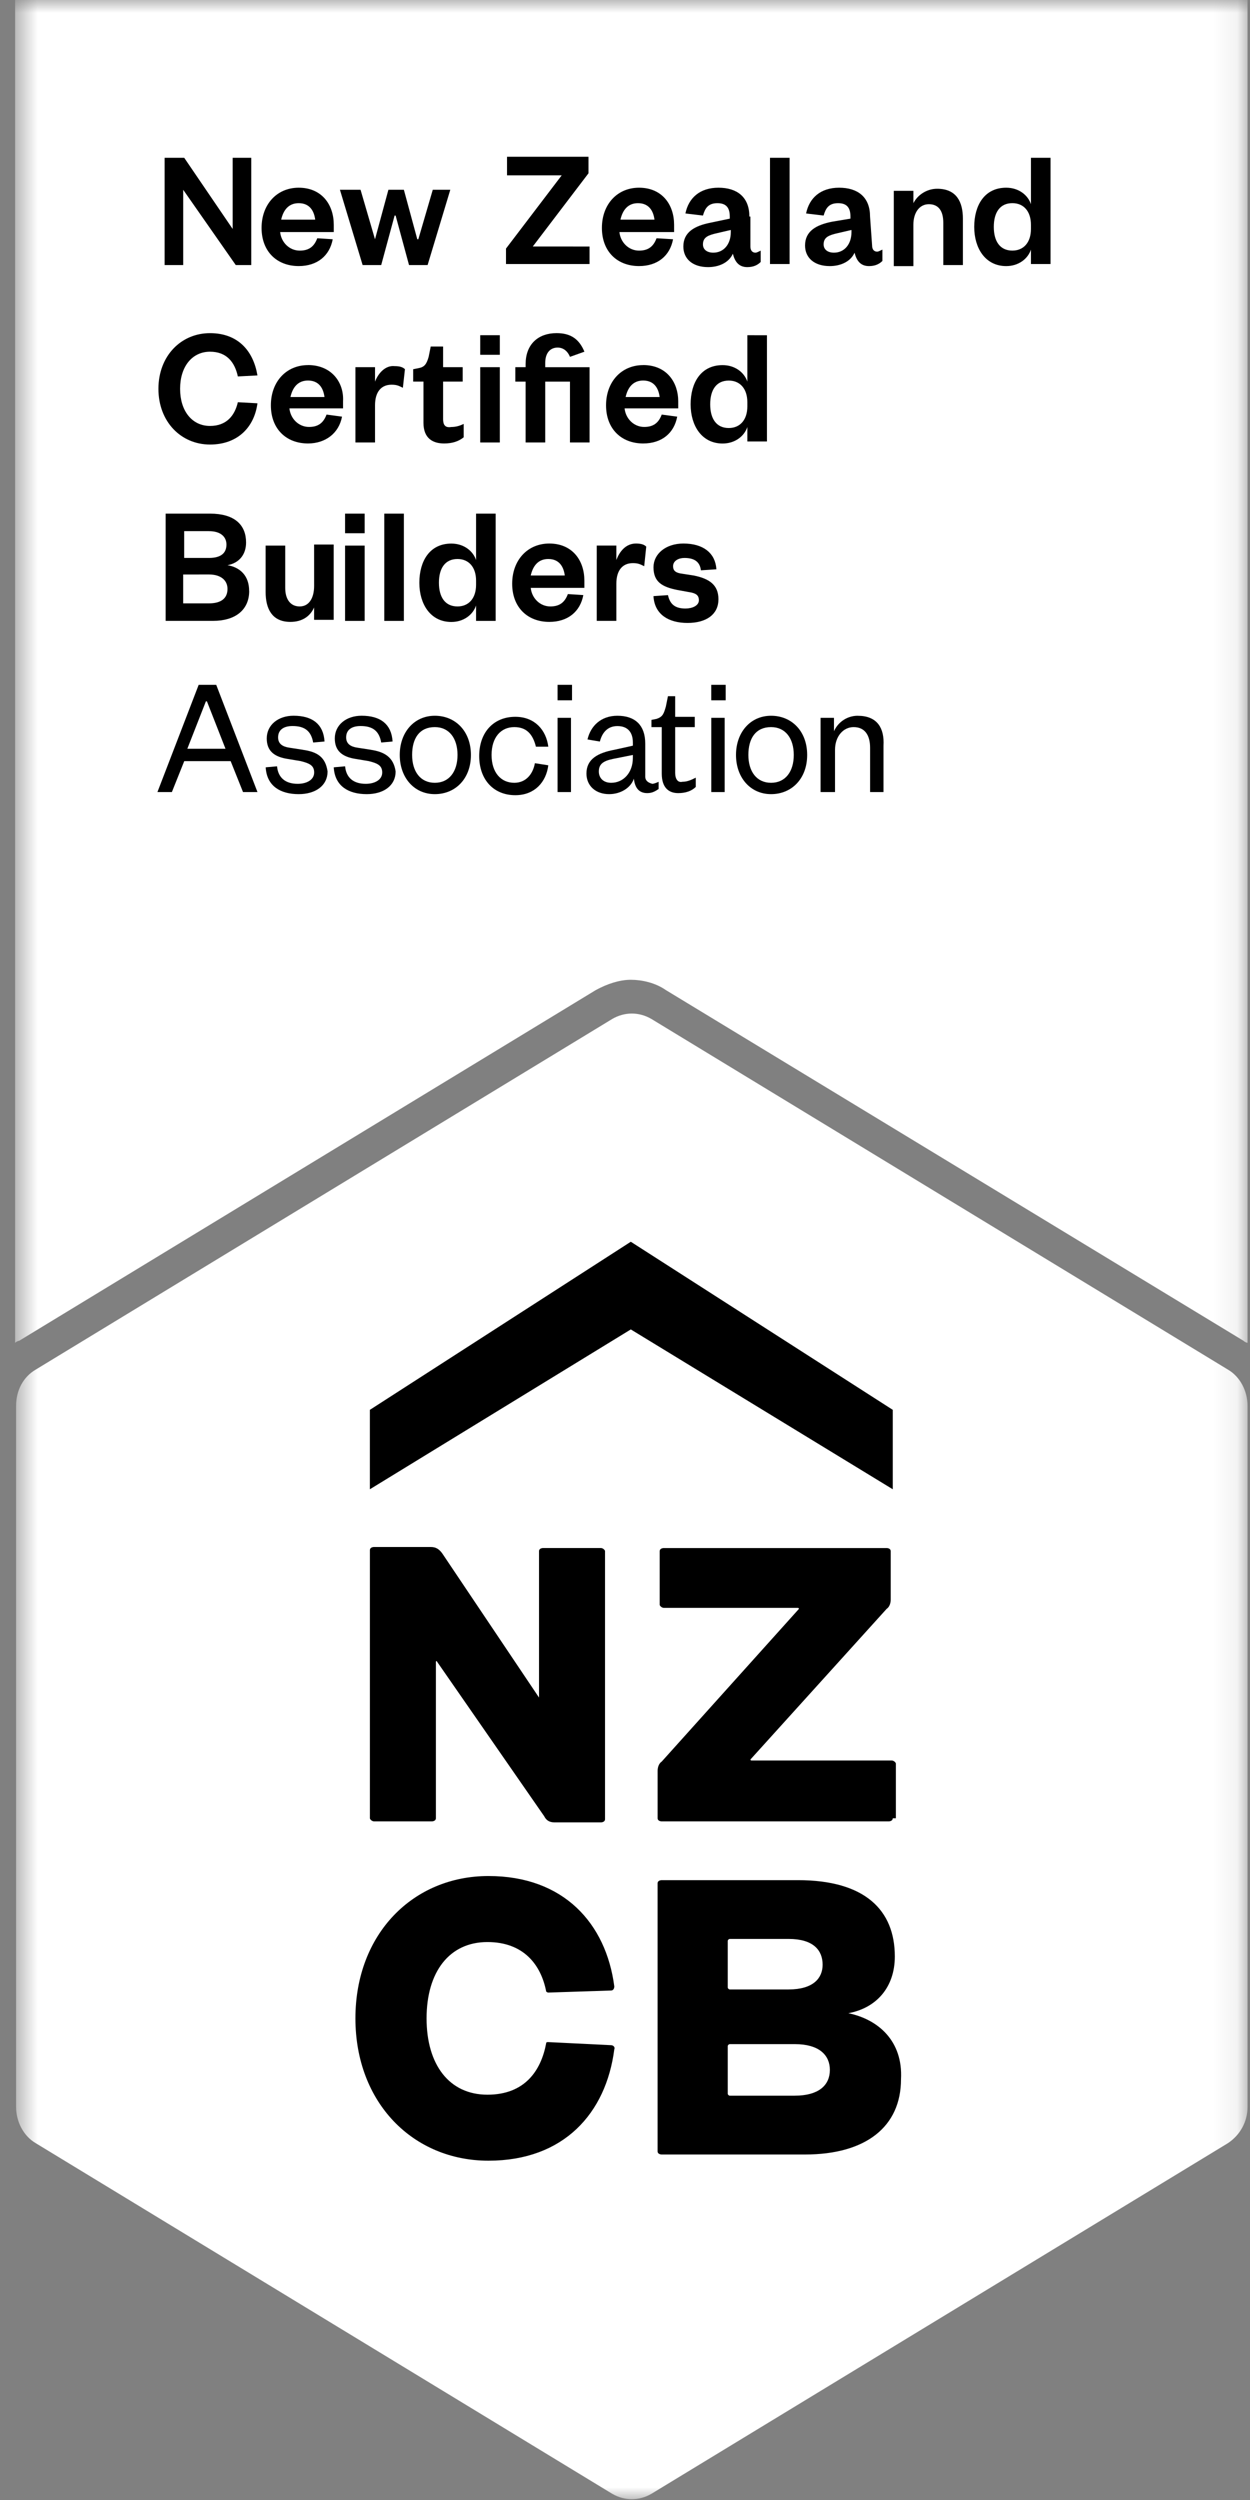 <svg xmlns="http://www.w3.org/2000/svg" width="50" height="100" fill="none" viewBox="0 0 50 100">
  <rect x="0" y="0" width="50" height="100" fill="#808080" stroke="none"/>
  <mask id="a" width="50" height="100" x="0" y="0" maskUnits="userSpaceOnUse" style="mask-type:luminance">
    <path fill="#fff" d="M49.902 0H.604v100H49.902z"/>
  </mask>
  <g mask="url(#a)">
    <path fill="#fff" d="M49.902 84.282V56.229c0-.578-.289-1.155-.784-1.444L26.057 40.759c-.495-.289-1.073-.289-1.568 0L1.428 54.785c-.495.289-.784.825-.784 1.444v28.053c0 .578.289 1.155.784 1.444L24.489 99.752c.495.288 1.073.288 1.568 0l23.061-14.026c.495-.33.784-.866.784-1.444"/>
  </g>
  <mask id="b" width="50" height="100" x="0" y="0" maskUnits="userSpaceOnUse" style="mask-type:luminance">
    <path fill="#fff" d="M49.902 0H.604v100H49.902z"/>
  </mask>
  <g mask="url(#b)">
    <path fill="#fff" d="M49.737 53.63c.041.041.124.083.165.083V0H.604v53.713c.041-.041.124-.083.165-.083L23.83 39.604c.454-.248.949-.413 1.403-.413s.99.124 1.403.413z"/>
  </g>
  <mask id="c" width="50" height="100" x="0" y="0" maskUnits="userSpaceOnUse" style="mask-type:luminance">
    <path fill="#fff" d="M49.902 0H.604v100H49.902z"/>
  </mask>
  <g mask="url(#c)">
    <path fill="#000" d="M35.711 72.731c0 .083-.083.124-.165.124h-9.076c-.083 0-.165-.041-.165-.124v-1.898c0-.124.041-.289.165-.371l5.487-6.106s0-.041-.041-.041h-5.363c-.083 0-.165-.083-.165-.124v-2.145c0-.083.083-.124.165-.124h8.911c.083 0 .165.041.165.124v1.939c0 .124-.041.289-.165.371l-5.446 6.023s0 .041.041.041h5.611c.083 0 .165.083.165.124v2.186z"/>
  </g>
  <mask id="d" width="50" height="100" x="0" y="0" maskUnits="userSpaceOnUse" style="mask-type:luminance">
    <path fill="#fff" d="M49.902 0H.604v100H49.902z"/>
  </mask>
  <g mask="url(#d)">
    <path fill="#000" d="m35.711 59.571-10.479-6.394-10.437 6.394v-3.177l10.437-6.724 10.479 6.724z"/>
  </g>
  <mask id="e" width="50" height="100" x="0" y="0" maskUnits="userSpaceOnUse" style="mask-type:luminance">
    <path fill="#fff" d="M49.902 0H.604v100H49.902z"/>
  </mask>
  <g mask="url(#e)">
    <path fill="#000" d="M21.561 67.903v-5.858c0-.083.083-.124.165-.124h2.31c.083 0 .165.083.165.124v10.726c0 .083-.083.124-.165.124h-1.856c-.206 0-.33-.083-.413-.247l-4.29-6.188c0-.041-.041 0-.041 0v6.271c0 .083-.083.124-.165.124h-2.31c-.083 0-.165-.083-.165-.124V62.004c0-.083.083-.124.165-.124h2.269c.206 0 .33.083.454.247z"/>
  </g>
  <mask id="f" width="50" height="100" x="0" y="0" maskUnits="userSpaceOnUse" style="mask-type:luminance">
    <path fill="#fff" d="M49.902 0H.604v100H49.902z"/>
  </mask>
  <g mask="url(#f)">
    <path fill="#000" d="M14.217 80.734c0-3.383 2.31-5.693 5.322-5.693 3.012 0 4.703 1.898 5.033 4.414 0 .083-.041.165-.124.165l-2.517.083c-.041 0-.083-.041-.083-.041-.206-1.073-.907-1.98-2.351-1.98-1.526 0-2.434 1.196-2.434 3.053s.908 3.053 2.434 3.053c1.485 0 2.145-.949 2.351-2.063 0-.041.041-.041.083-.041l2.517.124c.083 0 .165.083.124.165-.33 2.558-2.021 4.455-5.033 4.455-3.011 0-5.322-2.31-5.322-5.693"/>
  </g>
  <mask id="g" width="50" height="100" x="0" y="0" maskUnits="userSpaceOnUse" style="mask-type:luminance">
    <path fill="#fff" d="M49.902 0H.604v100H49.902z"/>
  </mask>
  <g mask="url(#g)">
    <path fill="#000" d="M26.139 23.845c.041.743.619 1.073 1.361 1.073s1.238-.33 1.238-.949c0-.578-.371-.825-.99-.949l-.536-.083c-.206-.041-.289-.124-.289-.289 0-.206.206-.33.454-.33.413 0 .619.165.66.495l.619-.041c-.041-.66-.536-1.031-1.32-1.031-.701 0-1.196.412-1.196.949 0 .578.33.784.949.908l.454.083c.289.041.413.124.413.33 0 .206-.247.33-.536.33-.413 0-.619-.165-.701-.536zm-.289-1.98c-.083-.083-.206-.124-.412-.124-.413 0-.66.33-.784.66v-.578h-.784v3.012h.784v-1.485c0-.536.247-.825.66-.825.206 0 .289.041.454.124zm-4.62 1.155c.083-.371.289-.66.701-.66.454 0 .619.33.66.66zm1.485.743c-.124.33-.33.495-.701.495-.413 0-.743-.33-.784-.743h2.145v-.289c0-.825-.495-1.485-1.403-1.485-.866 0-1.485.66-1.485 1.609s.619 1.526 1.485 1.526c.743 0 1.238-.412 1.361-1.073zm-3.672 1.073h.784v-4.29h-.784v1.857c-.124-.371-.495-.66-.99-.66-.866 0-1.279.701-1.279 1.568 0 .866.454 1.568 1.279 1.568.495 0 .866-.289.99-.66zm0-1.444c0 .536-.289.866-.743.866-.495 0-.743-.371-.743-.949 0-.578.248-.949.743-.949.454 0 .743.33.743.866zm-3.672 1.444h.784v-4.29h-.784zm-1.568-3.507h.784v-.784h-.784zm0 3.507h.784v-3.012h-.784zm-1.238-1.403c0 .495-.206.825-.578.825s-.578-.289-.578-.743v-1.691h-.784v1.856c0 .66.248 1.196.99 1.196.454 0 .784-.206.949-.578v.495h.784v-3.012h-.784zm-5.198-2.187h.99c.495 0 .701.248.701.536 0 .33-.206.536-.701.536h-.99zm.99 1.733c.495 0 .743.247.743.578 0 .371-.248.578-.743.578H7.327v-1.155zm1.609.66c0-.619-.371-.949-.866-1.031.454-.083.743-.412.743-.908 0-.701-.454-1.155-1.444-1.155H6.626v4.29h1.898c.908 0 1.444-.454 1.444-1.196"/>
  </g>
  <mask id="h" width="50" height="100" x="0" y="0" maskUnits="userSpaceOnUse" style="mask-type:luminance">
    <path fill="#fff" d="M49.902 0H.604v100H49.902z"/>
  </mask>
  <g mask="url(#h)">
    <path fill="#000" d="M41.238 10.561h.784V6.312h-.784v1.856c-.124-.371-.495-.66-.99-.66-.866 0-1.279.701-1.279 1.568 0 .866.454 1.568 1.279 1.568.495 0 .866-.289.99-.66zm0-1.403c0 .536-.289.866-.743.866-.495 0-.743-.371-.743-.949 0-.578.247-.949.743-.949.454 0 .743.33.743.866zm-4.703-.165c0-.495.247-.825.619-.825s.578.248.578.743v1.691h.784V8.746c0-.66-.248-1.196-1.031-1.196-.412 0-.784.248-.949.578v-.495h-.784v3.012h.784zm-1.733-.33c0-.784-.495-1.155-1.238-1.155-.743 0-1.196.413-1.32 1.031l.701.083c.083-.289.206-.495.578-.495s.495.206.495.536v.083l-.743.124c-.619.124-1.073.371-1.073.949 0 .495.371.825.99.825.412 0 .825-.165.99-.536.083.33.247.536.578.536.248 0 .413-.083.536-.206v-.454c-.083.041-.165.083-.206.083-.124 0-.206-.083-.206-.248zm-.743.619c0 .495-.289.825-.701.825-.247 0-.413-.124-.413-.33 0-.289.206-.371.578-.454l.536-.124zm-3.259 1.279h.784V6.312h-.784zm-.825-1.898c0-.784-.495-1.155-1.238-1.155-.743 0-1.196.413-1.32 1.031l.701.083c.083-.289.206-.495.578-.495s.495.206.495.536v.083l-.784.165c-.619.124-1.073.371-1.073.949 0 .495.371.825.99.825.412 0 .825-.165.99-.536.083.33.247.536.578.536.248 0 .413-.083.536-.206v-.454c-.083.041-.165.083-.206.083-.124 0-.206-.083-.206-.247V8.664zm-.743.619c0 .495-.289.825-.701.825-.248 0-.413-.124-.413-.33 0-.289.206-.371.578-.454l.536-.124zm-4.414-.495c.083-.371.289-.66.701-.66.454 0 .619.33.66.66zm1.444.743c-.124.33-.33.495-.701.495-.413 0-.743-.33-.784-.743h2.187v-.289c0-.825-.495-1.485-1.403-1.485-.866 0-1.485.66-1.485 1.609 0 .949.619 1.526 1.485 1.526.743 0 1.238-.412 1.361-1.073zm-4.95.33 2.228-2.929V6.271h-3.259v.743h2.187l-2.228 2.929v.619h3.342v-.701zm-5.157-2.269h-.619l-.536 1.98-.578-1.98h-.825l.908 3.012h.743l.536-1.98h.041l.536 1.98h.743l.908-3.012h-.701l-.578 1.98h-.041zM11.247 8.787c.083-.371.289-.66.701-.66.454 0 .619.33.66.66zm1.444.743c-.124.33-.33.495-.701.495-.413 0-.743-.33-.784-.743h2.145v-.289c0-.825-.495-1.485-1.403-1.485-.866 0-1.485.66-1.485 1.609 0 .949.619 1.526 1.485 1.526.743 0 1.238-.412 1.361-1.073zM7.369 6.312h-.784v4.29h.743V7.591L9.431 10.603h.619V6.312h-.743v2.847z"/>
  </g>
  <mask id="i" width="50" height="100" x="0" y="0" maskUnits="userSpaceOnUse" style="mask-type:luminance">
    <path fill="#fff" d="M49.902 0H.604v100H49.902z"/>
  </mask>
  <g mask="url(#i)">
    <path fill="#000" d="M15.001 15.264v-.578h-.784v3.012h.784v-1.485c0-.536.247-.825.66-.825.206 0 .289.041.454.124l.083-.743c-.083-.083-.206-.124-.412-.124-.371-.041-.66.289-.784.619"/>
  </g>
  <mask id="j" width="50" height="100" x="0" y="0" maskUnits="userSpaceOnUse" style="mask-type:luminance">
    <path fill="#fff" d="M49.902 0H.604v100H49.902z"/>
  </mask>
  <g mask="url(#j)">
    <path fill="#000" d="M12.32 14.604c-.866 0-1.485.66-1.485 1.609 0 .949.619 1.526 1.485 1.526.701 0 1.238-.412 1.361-1.073l-.619-.083c-.124.33-.33.495-.701.495-.413 0-.743-.33-.784-.743h2.145v-.289c.041-.743-.454-1.444-1.403-1.444m-.701 1.279c.083-.371.289-.66.701-.66.454 0 .619.33.66.66z"/>
  </g>
  <mask id="k" width="50" height="100" x="0" y="0" maskUnits="userSpaceOnUse" style="mask-type:luminance">
    <path fill="#fff" d="M49.902 0H.604v100H49.902z"/>
  </mask>
  <g mask="url(#k)">
    <path fill="#000" d="M9.514 16.089c-.124.536-.454.949-1.114.949-.701 0-1.196-.578-1.196-1.485s.495-1.485 1.196-1.485c.66 0 .99.412 1.114.99l.784-.041c-.165-.99-.784-1.691-1.898-1.691-1.155 0-2.063.908-2.063 2.228 0 1.32.908 2.228 2.063 2.228 1.114 0 1.774-.701 1.898-1.65z"/>
  </g>
  <mask id="l" width="50" height="100" x="0" y="0" maskUnits="userSpaceOnUse" style="mask-type:luminance">
    <path fill="#fff" d="M49.902 0H.604v100H49.902z"/>
  </mask>
  <g mask="url(#l)">
    <path fill="#000" d="M17.724 16.749V15.264h.784v-.578h-.784v-.825h-.495l-.083.413c-.083.289-.165.412-.413.454l-.206.041v.495h.412v1.65c0 .619.371.825.825.825.33 0 .578-.083.784-.247v-.536c-.165.083-.33.124-.495.124-.248.041-.33-.083-.33-.33"/>
  </g>
  <mask id="m" width="50" height="100" x="0" y="0" maskUnits="userSpaceOnUse" style="mask-type:luminance">
    <path fill="#fff" d="M49.902 0H.604v100H49.902z"/>
  </mask>
  <g mask="url(#m)">
    <path fill="#000" d="M29.894 13.408v1.857c-.124-.371-.495-.66-.99-.66-.866 0-1.279.701-1.279 1.568 0 .866.454 1.568 1.279 1.568.495 0 .866-.289.99-.66v.578h.784v-4.249zm0 2.847c0 .536-.289.866-.743.866-.495 0-.743-.371-.743-.949 0-.578.247-.949.743-.949.454 0 .743.33.743.866z"/>
  </g>
  <mask id="n" width="50" height="100" x="0" y="0" maskUnits="userSpaceOnUse" style="mask-type:luminance">
    <path fill="#fff" d="M49.902 0H.604v100H49.902z"/>
  </mask>
  <g mask="url(#n)">
    <path fill="#000" d="M25.727 14.604c-.866 0-1.485.66-1.485 1.609 0 .949.619 1.526 1.485 1.526.743 0 1.238-.412 1.361-1.073l-.619-.083c-.124.33-.33.495-.701.495-.412 0-.743-.33-.784-.743h2.145v-.289c0-.743-.454-1.444-1.403-1.444m-.701 1.279c.083-.371.289-.66.701-.66.454 0 .619.33.66.66z"/>
  </g>
  <mask id="o" width="50" height="100" x="0" y="0" maskUnits="userSpaceOnUse" style="mask-type:luminance">
    <path fill="#fff" d="M49.902 0H.604v100H49.902z"/>
  </mask>
  <g mask="url(#o)">
    <path fill="#000" d="M19.993 13.408h-.784v.784h.784z"/>
  </g>
  <mask id="p" width="50" height="100" x="0" y="0" maskUnits="userSpaceOnUse" style="mask-type:luminance">
    <path fill="#fff" d="M49.902 0H.604v100H49.902z"/>
  </mask>
  <g mask="url(#p)">
    <path fill="#000" d="M19.993 14.687h-.784v3.012h.784z"/>
  </g>
  <mask id="q" width="50" height="100" x="0" y="0" maskUnits="userSpaceOnUse" style="mask-type:luminance">
    <path fill="#fff" d="M49.902 0H.604v100H49.902z"/>
  </mask>
  <g mask="url(#q)">
    <path fill="#000" d="M21.809 14.522c0-.413.206-.619.495-.619.247 0 .413.165.495.371l.578-.206c-.206-.495-.536-.743-1.114-.743-.743 0-1.238.454-1.238 1.238v.124h-.412v.578h.412v2.434h.784v-2.434h.99v2.434h.784v-3.011h-1.774z"/>
  </g>
  <mask id="r" width="50" height="100" x="0" y="0" maskUnits="userSpaceOnUse" style="mask-type:luminance">
    <path fill="#fff" d="M49.902 0H.604v100H49.902z"/>
  </mask>
  <g mask="url(#r)">
    <path fill="#000" d="M21.396 30.528c-.083.454-.371.784-.825.784-.536 0-.908-.413-.908-1.114s.371-1.114.908-1.114c.495 0 .743.289.866.784h.495c-.083-.66-.536-1.196-1.32-1.196-.866 0-1.444.619-1.444 1.568 0 .949.578 1.568 1.444 1.568.784 0 1.238-.536 1.32-1.196z"/>
  </g>
  <mask id="s" width="50" height="100" x="0" y="0" maskUnits="userSpaceOnUse" style="mask-type:luminance">
    <path fill="#fff" d="M49.902 0H.604v100H49.902z"/>
  </mask>
  <g mask="url(#s)">
    <path fill="#000" d="M17.393 28.63c-.825 0-1.403.66-1.403 1.568s.578 1.568 1.403 1.568 1.444-.619 1.444-1.568c0-.949-.619-1.568-1.444-1.568m0 2.682c-.578 0-.908-.454-.908-1.114 0-.66.289-1.114.908-1.114.578 0 .908.454.908 1.114 0 .66-.33 1.114-.908 1.114"/>
  </g>
  <mask id="t" width="50" height="100" x="0" y="0" maskUnits="userSpaceOnUse" style="mask-type:luminance">
    <path fill="#fff" d="M49.902 0H.604v100H49.902z"/>
  </mask>
  <g mask="url(#t)">
    <path fill="#000" d="M7.947 27.393 6.297 31.683h.578l.495-1.238h1.856l.495 1.238h.578l-1.65-4.29zm-.454 2.558.743-1.898h.041l.743 1.898z"/>
  </g>
  <mask id="u" width="50" height="100" x="0" y="0" maskUnits="userSpaceOnUse" style="mask-type:luminance">
    <path fill="#fff" d="M49.902 0H.604v100H49.902z"/>
  </mask>
  <g mask="url(#u)">
    <path fill="#000" d="M22.839 28.713h-.536v2.97h.536z"/>
  </g>
  <mask id="v" width="50" height="100" x="0" y="0" maskUnits="userSpaceOnUse" style="mask-type:luminance">
    <path fill="#fff" d="M49.902 0H.604v100H49.902z"/>
  </mask>
  <g mask="url(#v)">
    <path fill="#000" d="m12.114 29.991-.536-.083c-.289-.041-.454-.165-.454-.413 0-.289.206-.454.578-.454.495 0 .743.206.825.66l.454-.041c-.041-.701-.495-1.031-1.238-1.031-.619 0-1.073.371-1.073.908 0 .495.289.743.866.825l.495.083c.33.083.536.165.536.454 0 .289-.289.454-.66.454-.495 0-.784-.248-.825-.701l-.454.041c.041.743.578 1.073 1.32 1.073.66 0 1.155-.33 1.155-.908-.083-.578-.412-.784-.99-.866"/>
  </g>
  <mask id="w" width="50" height="100" x="0" y="0" maskUnits="userSpaceOnUse" style="mask-type:luminance">
    <path fill="#fff" d="M49.902 0H.604v100H49.902z"/>
  </mask>
  <g mask="url(#w)">
    <path fill="#000" d="m14.836 29.991-.536-.083c-.289-.041-.454-.165-.454-.413 0-.289.206-.454.578-.454.495 0 .743.206.825.66l.454-.041c-.041-.701-.495-1.031-1.238-1.031-.619 0-1.073.371-1.073.908 0 .495.289.743.866.825l.495.083c.33.083.536.165.536.454 0 .289-.289.454-.66.454-.495 0-.784-.248-.825-.701l-.454.041c.041.743.578 1.073 1.32 1.073.66 0 1.155-.33 1.155-.908-.083-.578-.454-.784-.99-.866"/>
  </g>
  <mask id="x" width="50" height="100" x="0" y="0" maskUnits="userSpaceOnUse" style="mask-type:luminance">
    <path fill="#fff" d="M49.902 0H.604v100H49.902z"/>
  </mask>
  <g mask="url(#x)">
    <path fill="#000" d="M30.843 28.63c-.825 0-1.403.66-1.403 1.568s.578 1.568 1.403 1.568 1.444-.619 1.444-1.568c0-.949-.619-1.568-1.444-1.568m0 2.682c-.578 0-.908-.454-.908-1.114 0-.66.289-1.114.908-1.114.578 0 .908.454.908 1.114 0 .66-.33 1.114-.908 1.114"/>
  </g>
  <mask id="y" width="50" height="100" x="0" y="0" maskUnits="userSpaceOnUse" style="mask-type:luminance">
    <path fill="#fff" d="M49.902 0H.604v100H49.902z"/>
  </mask>
  <g mask="url(#y)">
    <path fill="#000" d="M29.028 27.393h-.578v.619h.578z"/>
  </g>
  <mask id="z" width="50" height="100" x="0" y="0" maskUnits="userSpaceOnUse" style="mask-type:luminance">
    <path fill="#fff" d="M49.902 0H.604v100H49.902z"/>
  </mask>
  <g mask="url(#z)">
    <path fill="#000" d="M34.308 28.63c-.413 0-.784.247-.949.619v-.536h-.536v2.97h.578v-1.691c0-.536.33-.908.743-.908.454 0 .66.33.66.825v1.774h.536v-1.856c.041-.701-.247-1.196-1.031-1.196"/>
  </g>
  <mask id="A" width="50" height="100" x="0" y="0" maskUnits="userSpaceOnUse" style="mask-type:luminance">
    <path fill="#fff" d="M49.902 0H.604v100H49.902z"/>
  </mask>
  <g mask="url(#A)">
    <path fill="#000" d="M25.81 31.064v-1.32c0-.743-.412-1.114-1.114-1.114-.66 0-1.073.412-1.196.949l.495.083c.083-.33.289-.619.701-.619.412 0 .619.247.619.66v.124l-.743.165c-.66.124-1.114.371-1.114.949 0 .495.371.825.907.825.454 0 .866-.247.99-.619.041.371.206.578.536.578.206 0 .33-.083.454-.165v-.289c-.083.041-.206.083-.247.083-.165-.041-.289-.124-.289-.289m-.495-.743c0 .578-.371.99-.866.99-.33 0-.495-.206-.495-.454 0-.371.289-.454.743-.536l.619-.124z"/>
  </g>
  <mask id="B" width="50" height="100" x="0" y="0" maskUnits="userSpaceOnUse" style="mask-type:luminance">
    <path fill="#fff" d="M49.902 0H.604v100H49.902z"/>
  </mask>
  <g mask="url(#B)">
    <path fill="#000" d="M28.987 28.713h-.536v2.97h.536z"/>
  </g>
  <mask id="C" width="50" height="100" x="0" y="0" maskUnits="userSpaceOnUse" style="mask-type:luminance">
    <path fill="#fff" d="M49.902 0H.604v100H49.902z"/>
  </mask>
  <g mask="url(#C)">
    <path fill="#000" d="M22.881 27.393h-.578v.619h.578z"/>
  </g>
  <mask id="D" width="50" height="100" x="0" y="0" maskUnits="userSpaceOnUse" style="mask-type:luminance">
    <path fill="#fff" d="M49.902 0H.604v100H49.902z"/>
  </mask>
  <g mask="url(#D)">
    <path fill="#000" d="M27.007 30.9v-1.815h.784v-.412h-.784v-.825h-.289l-.083.412c-.083.289-.124.412-.371.495l-.206.041v.289h.412v1.856c0 .578.289.784.66.784.289 0 .536-.083.701-.248v-.371c-.165.083-.33.165-.536.165-.165.041-.289-.083-.289-.371"/>
  </g>
  <mask id="E" width="50" height="100" x="0" y="0" maskUnits="userSpaceOnUse" style="mask-type:luminance">
    <path fill="#fff" d="M49.902 0H.604v100H49.902z"/>
  </mask>
  <g mask="url(#E)">
    <path fill="#000" d="M33.937 80.528c1.114-.206 1.856-1.031 1.856-2.269 0-1.857-1.196-3.053-3.878-3.053h-5.446c-.083 0-.165.041-.165.124v10.726c0 .083.083.124.165.124h5.734c2.434 0 3.837-1.114 3.837-3.011.083-1.526-.908-2.393-2.104-2.64M29.11 77.64c0-.041.041-.083.083-.083h2.351c.99 0 1.361.454 1.361 1.031 0 .536-.371.99-1.361.99h-2.351c-.041 0-.083-.041-.083-.083zm2.682 6.188h-2.599c-.041 0-.083-.041-.083-.083V81.848c0-.041.041-.083.083-.083h2.599c.99 0 1.403.454 1.403 1.031 0 .619-.454 1.031-1.403 1.031"/>
  </g>
</svg>
